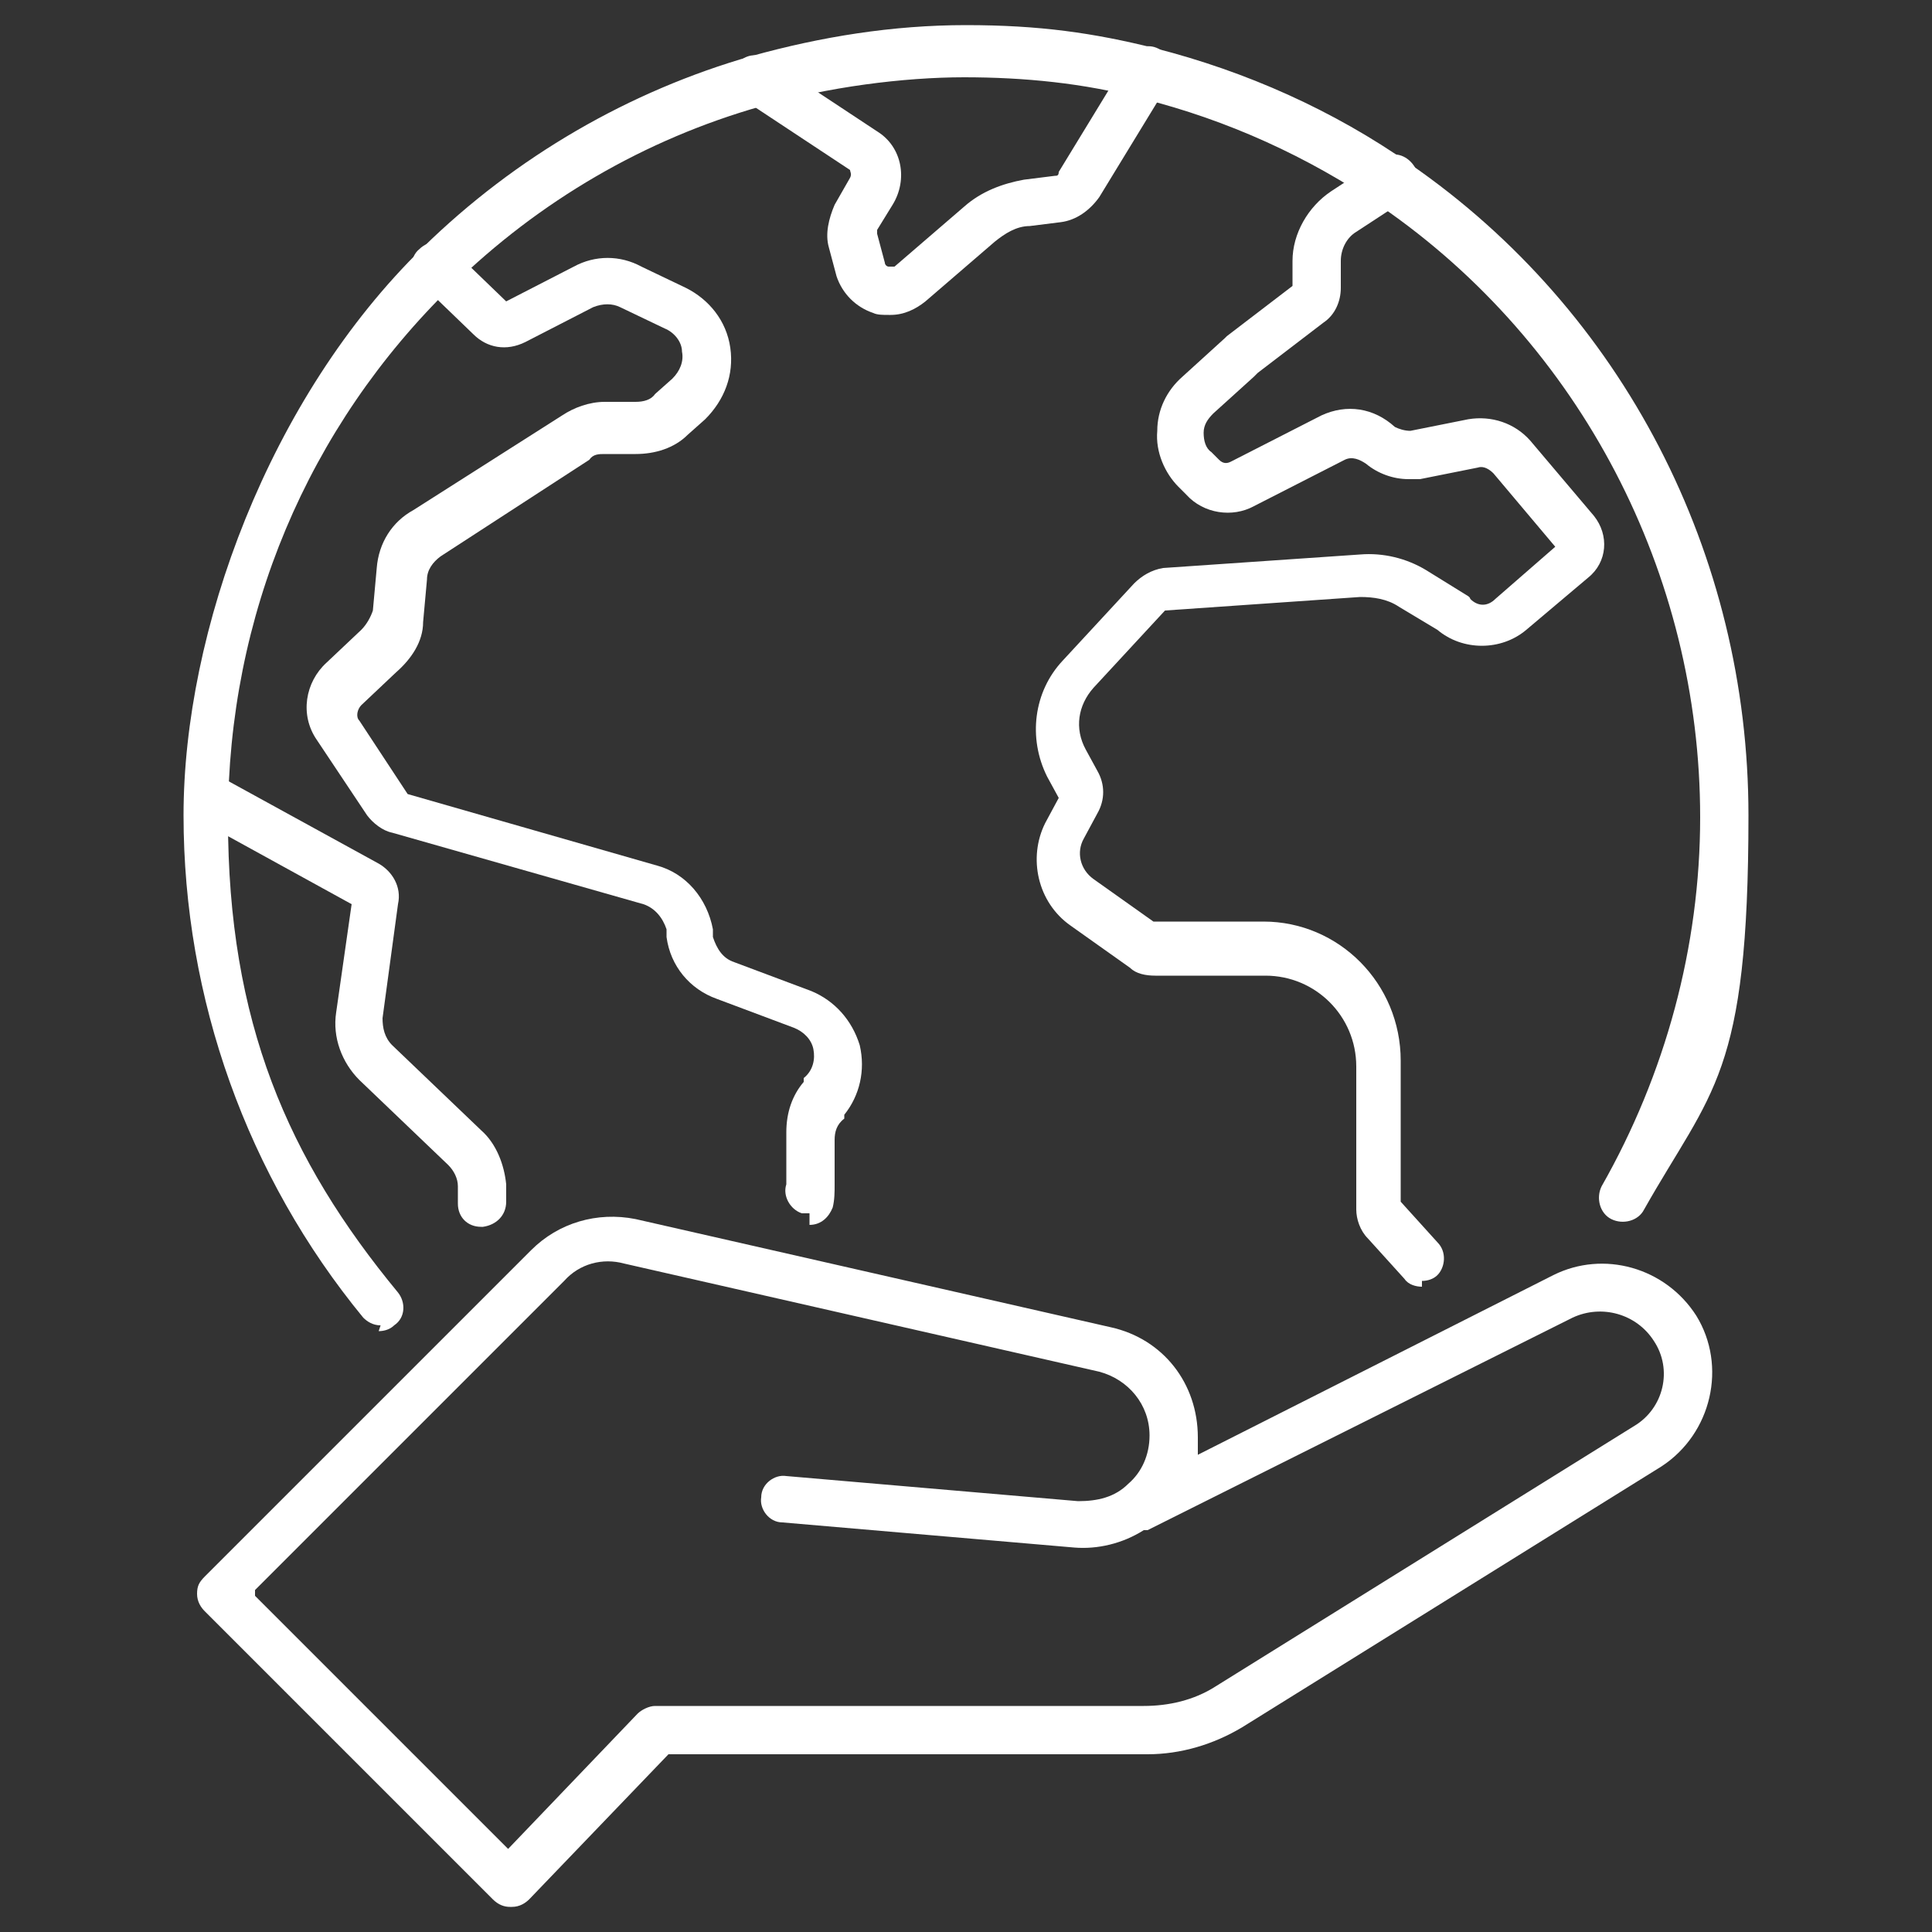 <?xml version="1.0" encoding="UTF-8"?>
<svg id="Capa_1" xmlns="http://www.w3.org/2000/svg" version="1.1" viewBox="0 0 100 100">
  <rect x="0" y="0" width="100" height="100" fill="#333333" stroke="none"/>
  <!-- Generator: Adobe Illustrator 29.5.1, SVG Export Plug-In . SVG Version: 2.1.0 Build 141)  -->
  <defs>
    <style>
      .st0 {
        fill: #fff;
      }
    </style>
  </defs>
  <path class="st0" d="M26.4,98.7c-.3,0-.6-.1-.9-.4l-14.9-14.9c-.2-.2-.4-.5-.4-.9s.1-.6.4-.9l16.9-16.9c1.4-1.4,3.4-2,5.4-1.6l24.6,5.6c2.7.6,4.5,2.9,4.5,5.7s0,.6,0,.9l18.4-9.3c2.6-1.3,5.8-.4,7.4,2.1,1.6,2.6.8,6.1-1.8,7.8l-21.7,13.5c-1.5.9-3.2,1.4-4.9,1.4h-24.8c0,0-7.2,7.5-7.2,7.5-.2.2-.5.4-.9.4h0ZM13.2,82.6l13.1,13.1,6.7-7c.2-.2.6-.4.9-.4h25.3c1.3,0,2.6-.3,3.7-1l21.7-13.5c1.5-.9,2-2.9,1-4.4-.9-1.4-2.7-1.9-4.2-1.2l-22,11c0,0-.1,0-.2,0-1.1.7-2.4,1-3.6.9l-15.1-1.3c-.7,0-1.2-.7-1.1-1.3,0-.7.7-1.2,1.3-1.1l15.1,1.3c1,0,1.9-.2,2.6-.9.7-.6,1.1-1.5,1.1-2.5,0-1.6-1.1-2.9-2.6-3.3l-24.6-5.6c-1.1-.3-2.3,0-3.1.9l-16,16Z"/>
  <path class="st0" d="M19.7,68.6c-.4,0-.7-.2-.9-.4-6-7.3-9.3-16.5-9.3-26s4.4-21.6,12.4-29.4c4.8-4.7,10.7-8.1,17-9.9,3.6-1,7.3-1.6,11.1-1.6s6.6.4,9.8,1.2c4.7,1.2,9.2,3.2,13.2,6,11,7.6,17.5,20.2,17.5,33.7s-1.9,14.2-5.4,20.4c-.3.6-1.1.8-1.7.5-.6-.3-.8-1.1-.5-1.7,3.3-5.8,5.1-12.4,5.1-19.1,0-12.6-6.2-24.5-16.5-31.6-3.8-2.6-8-4.5-12.4-5.6-3-.8-6.1-1.1-9.2-1.1s-7.1.5-10.5,1.5c-6,1.7-11.5,4.9-16,9.3-7.5,7.3-11.6,17.1-11.6,27.6s3.1,17.6,8.8,24.5c.4.5.4,1.3-.2,1.7-.2.2-.5.3-.8.3Z"/>
  <path class="st0" d="M24.9,63.5c-.7,0-1.2-.5-1.2-1.2v-.9c0-.4-.2-.8-.5-1.1l-4.6-4.4c-.9-.9-1.4-2.2-1.2-3.5l.8-5.6-8-4.4c-.6-.3-.8-1.1-.5-1.7.3-.6,1.1-.8,1.7-.5l8.2,4.5c.7.4,1.2,1.2,1,2.1l-.8,5.9c0,.5.1,1,.5,1.4l4.6,4.4c.8.7,1.2,1.8,1.3,2.8v.9c0,.7-.5,1.2-1.2,1.3,0,0,0,0,0,0ZM18.3,46.9h0,0ZM18.1,46.5s0,0,0,0h0Z"/>
  <path class="st0" d="M41.9,62.8c-.1,0-.2,0-.4,0-.6-.2-1-.9-.8-1.5,0-.1,0-.3,0-.4v-2.3c0-1,.3-1.9.9-2.6v-.2c.5-.4.6-1,.5-1.5-.1-.5-.5-.9-1-1.1l-4-1.5c-1.4-.5-2.4-1.7-2.6-3.2v-.4c-.2-.6-.6-1.1-1.2-1.3l-13-3.7c-.5-.1-1-.5-1.3-.9l-2.6-3.9c-.9-1.3-.6-3,.5-4l1.8-1.7c.3-.3.5-.7.6-1l.2-2.2c.1-1.3.8-2.4,1.9-3l7.7-4.9c.6-.4,1.4-.7,2.2-.7h1.6c.4,0,.8-.1,1-.4l.9-.8c.4-.4.6-.9.5-1.4,0-.5-.4-1-.9-1.2l-2.3-1.1c-.4-.2-.9-.2-1.4,0l-3.5,1.8c-1,.5-2,.3-2.7-.4l-2.8-2.7c-.5-.5-.5-1.3,0-1.7.5-.5,1.3-.5,1.7,0l2.8,2.7,3.5-1.8c1.1-.6,2.4-.6,3.5,0l2.3,1.1c1.2.6,2.1,1.7,2.3,3.1.2,1.4-.3,2.7-1.3,3.7l-.9.8c-.7.7-1.7,1-2.7,1h-1.6c-.3,0-.6,0-.8.3l-7.7,5c-.4.3-.7.7-.7,1.2l-.2,2.2c0,1-.6,1.9-1.4,2.6l-1.8,1.7c-.2.2-.3.6-.1.8l2.5,3.8,12.9,3.7c1.5.4,2.6,1.7,2.9,3.3v.4c.2.6.5,1.1,1.1,1.3l4,1.5c1.2.5,2.1,1.5,2.5,2.8.3,1.3,0,2.6-.8,3.6v.2c-.4.3-.5.7-.5,1.1v2.3c0,.4,0,.8-.1,1.2-.2.5-.6.9-1.2.9ZM21.1,40.6h0s0,0,0,0Z"/>
  <path class="st0" d="M73.6,66.6c-.3,0-.7-.1-.9-.4l-1.9-2.1c-.4-.4-.6-1-.6-1.5v-7.4c0-2.6-2.1-4.7-4.7-4.7h-5.7c-.5,0-1-.1-1.3-.4l-3.1-2.2c-1.7-1.2-2.2-3.5-1.3-5.3l.7-1.3-.6-1.1c-1-2-.7-4.4.8-6l3.7-4c.4-.4.9-.7,1.5-.8l10.2-.7c1.2-.1,2.4.2,3.4.8l2.1,1.3c0,0,.2.1.2.2.4.4.9.4,1.3,0l3.1-2.7-3.2-3.8c-.2-.2-.5-.4-.8-.3l-3,.6s0,0-.1,0c-.2,0-.4,0-.5,0-.8,0-1.6-.3-2.2-.8-.3-.2-.7-.4-1.1-.2l-4.7,2.4c-1.1.6-2.6.4-3.5-.6l-.4-.4c-.7-.7-1.2-1.8-1.1-2.9,0-1.1.5-2.1,1.3-2.8l2.2-2s0,0,.1-.1l3.4-2.6v-1.3c0-1.4.8-2.8,2-3.6l2.6-1.7c.6-.4,1.3-.2,1.7.4.4.6.2,1.3-.4,1.7l-2.6,1.7c-.5.3-.8.9-.8,1.5v1.4c0,.7-.3,1.4-.9,1.8l-3.4,2.6c0,0-.1.1-.2.2l-2.1,1.9c-.3.3-.5.6-.5,1,0,.4.1.8.4,1l.4.4c.2.2.4.2.6.1l4.7-2.4c1.3-.6,2.7-.4,3.8.6.2.1.5.2.8.2l3-.6c1.2-.2,2.4.2,3.2,1.1l3.3,3.9c.8,1,.7,2.4-.3,3.2l-3.2,2.7c-1.3,1.1-3.3,1.1-4.6,0l-2-1.2c-.6-.4-1.3-.5-2-.5l-10.1.7-3.7,4c-.8.9-1,2.1-.4,3.2l.6,1.1c.4.7.4,1.5,0,2.2l-.7,1.3c-.4.7-.2,1.6.5,2.1l3.1,2.2h5.7c3.9,0,7.1,3.2,7.1,7.2v7.3l1.9,2.1c.5.5.4,1.3,0,1.7-.2.2-.5.3-.8.3ZM72.6,62.4h0s0,0,0,0ZM59.9,48h0s0,0,0,0ZM54.8,41.3s0,0,0,0h0ZM63.2,18.6h0s0,0,0,0ZM63.2,18.6h0s0,0,0,0ZM63.2,18.6h0s0,0,0,0ZM63.2,18.6h0s0,0,0,0ZM63.2,18.6h0s0,0,0,0ZM63.2,18.6s0,0,0,0c0,0,0,0,0,0ZM63.2,18.6h0s0,0,0,0ZM63.2,18.6h0s0,0,0,0ZM63.2,18.6h0s0,0,0,0ZM63.2,18.6h0s0,0,0,0ZM63.2,18.6h0s0,0,0,0ZM63.2,18.6h0s0,0,0,0ZM64.3,17.4h0,0ZM64.3,17.4h0,0Z"/>
  <path class="st0" d="M46,16.3c-.3,0-.6,0-.8-.1-.9-.3-1.6-1-1.9-1.9l-.4-1.5c-.2-.7,0-1.5.3-2.2l.8-1.4c.1-.2,0-.3,0-.4l-5.6-3.7c-.6-.4-.7-1.1-.3-1.7.4-.6,1.1-.7,1.7-.3l5.6,3.7c1.3.8,1.6,2.5.8,3.8l-.8,1.3c0,0,0,.2,0,.2l.4,1.5c0,.1.1.2.2.2,0,0,.2,0,.3,0l3.6-3.1c.9-.8,2-1.2,3.1-1.4l1.6-.2c.1,0,.2,0,.2-.2l3.6-5.9c.4-.6,1.1-.8,1.7-.4.6.4.8,1.1.4,1.7l-3.6,5.9c-.5.7-1.2,1.2-2,1.3l-1.6.2c-.7,0-1.3.4-1.8.8l-3.6,3.1c-.5.4-1.1.7-1.8.7Z"/>
</svg>